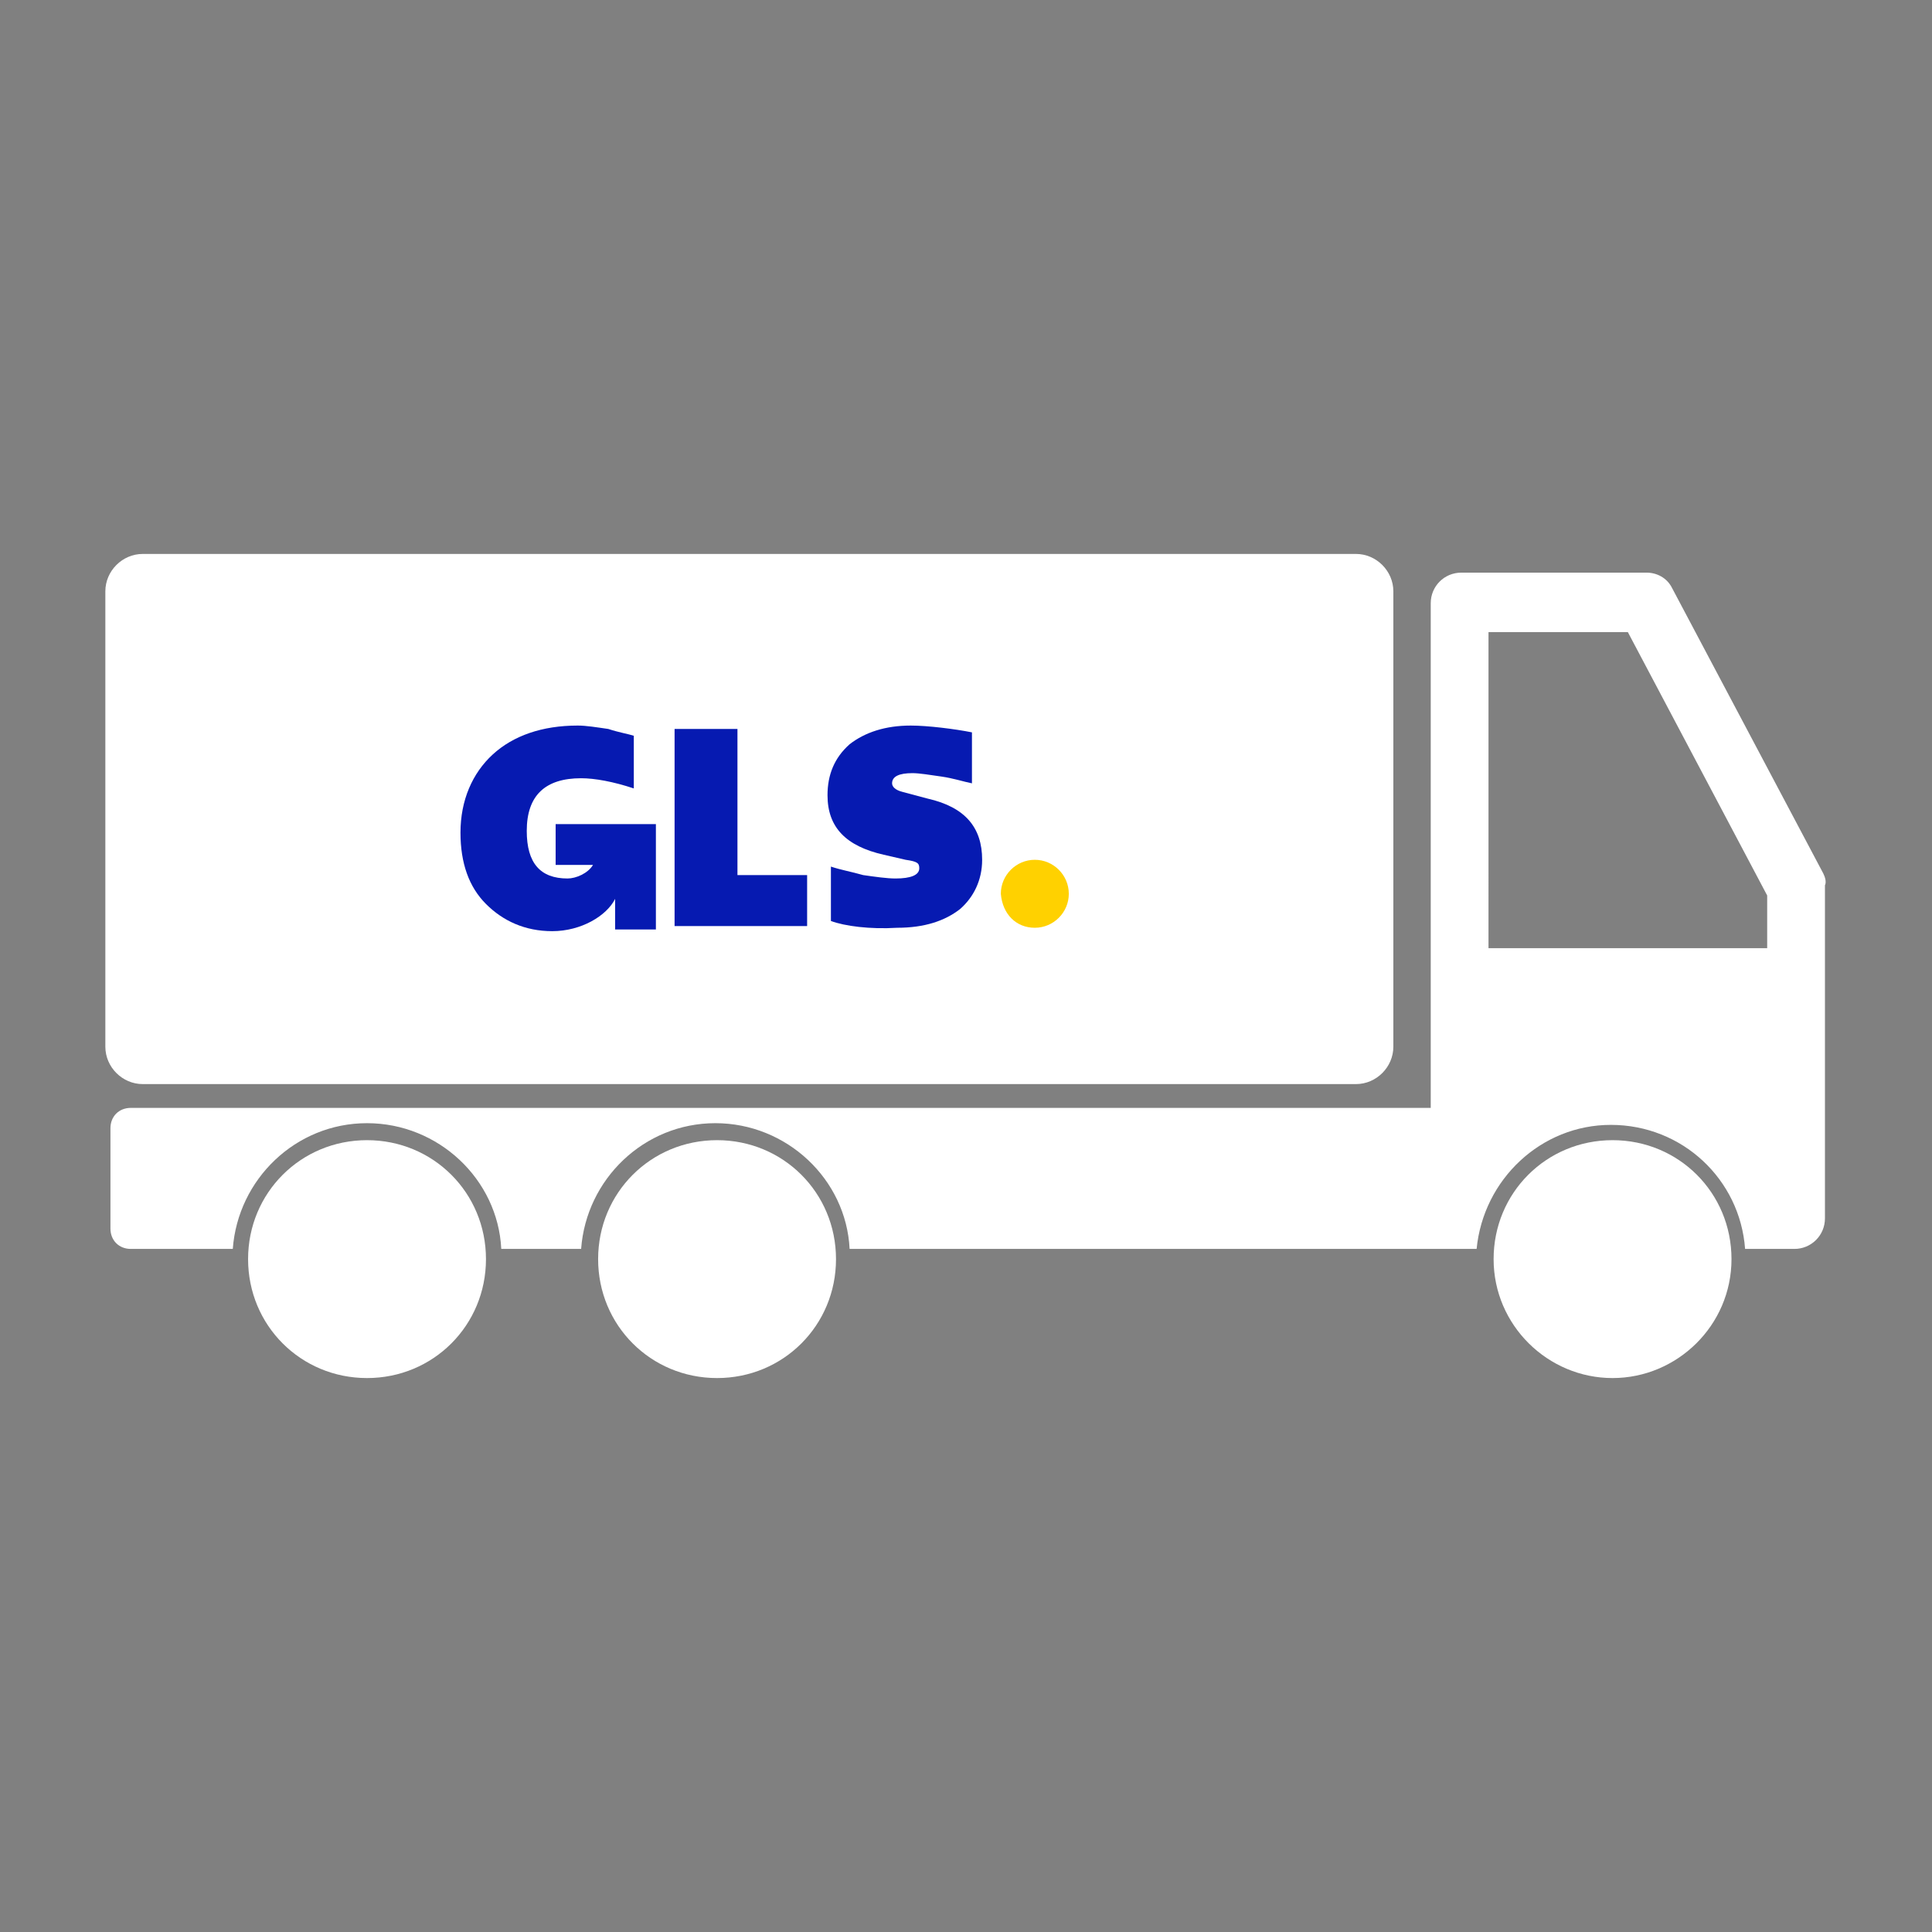 <svg enable-background="new 0 0 113.7 113.7" viewBox="0 0 113.7 113.7" xmlns="http://www.w3.org/2000/svg"><rect x="0" y="0" width="113.7" height="113.7" fill="#808080" stroke="none"/><g fill="#fff"><path d="m107.3 51.4-8.9-16.8c-.3-.6-.9-.9-1.5-.9h-10.9c-1 0-1.8.8-1.8 1.8v29.7h-76.5c-.7 0-1.2.5-1.2 1.2v5.9c0 .7.5 1.2 1.2 1.2h6c.3-4.1 3.7-7.4 7.9-7.4s7.7 3.3 7.9 7.4h4.7c.3-4.1 3.7-7.4 7.9-7.4s7.7 3.3 7.9 7.4h35.8 1.1c.4-4.1 3.8-7.3 7.9-7.3 4.2 0 7.6 3.2 7.9 7.3h.5 2.4c1 0 1.8-.8 1.8-1.8v-19.6c.1-.2 0-.5-.1-.7zm-19.7-14.2h8.2l8.2 15.5v3.1h-16.4z"/><path d="m21.6 81.1c3.9 0 7-3.1 7-7s-3.1-7-7-7-7 3.1-7 7 3.1 7 7 7z"/><path d="m42.2 81.1c3.9 0 7-3.1 7-7s-3.1-7-7-7-7 3.1-7 7 3.1 7 7 7z"/><path d="m94.9 81.1c3.8 0 7-3.1 7-7s-3.1-7-7-7-7 3.1-7 7 3.2 7 7 7z"/><path d="m79.8 32.6h-71.4c-1.2 0-2.2 1-2.2 2.2v26.8c0 1.2 1 2.2 2.2 2.2h71.4c1.2 0 2.2-1 2.2-2.2v-26.8c0-1.2-1-2.2-2.2-2.2z"/></g><path d="m60.9 54.6c1.1 0 2-.9 2-2s-.9-2-2-2-2 .9-2 2c.1 1.2.9 2 2 2z" fill="#ffd100"/><path d="m32.7 48.3v2.6h2.2c-.3.5-1 .8-1.5.8-1.6 0-2.4-.9-2.4-2.8 0-2.1 1.1-3.1 3.2-3.1.8 0 1.9.2 3.1.6v-3.1c-.3-.1-.9-.2-1.5-.4-.7-.1-1.3-.2-1.8-.2-2.1 0-3.8.6-5 1.7s-1.9 2.7-1.9 4.6c0 1.8.5 3.2 1.5 4.2s2.3 1.6 3.9 1.6c1.7 0 3.2-.9 3.7-1.9v1.8h2.4v-6.2h-5.9z" fill="#061ab1"/><path d="m39.7 54.5v-11.6h3.7v8.6h4.1v3z" fill="#061ab1"/><path d="m48.9 54.2v-3.2c.6.2 1.2.3 1.9.5.7.1 1.4.2 1.9.2.9 0 1.4-.2 1.4-.6 0-.3-.1-.4-.8-.5l-1.3-.3c-2.2-.5-3.3-1.6-3.3-3.5 0-1.2.4-2.2 1.3-3 .9-.7 2.1-1.1 3.6-1.1 1 0 2.6.2 3.6.4v3c-.5-.1-1.1-.3-1.8-.4s-1.3-.2-1.7-.2c-.8 0-1.2.2-1.2.6 0 .2.2.4.6.5l1.5.4c2.2.5 3.2 1.7 3.2 3.6 0 1.2-.5 2.2-1.3 2.9-.9.7-2.1 1.1-3.7 1.1-1.6.1-3.1-.1-3.9-.4z" fill="#061ab1"/></svg>